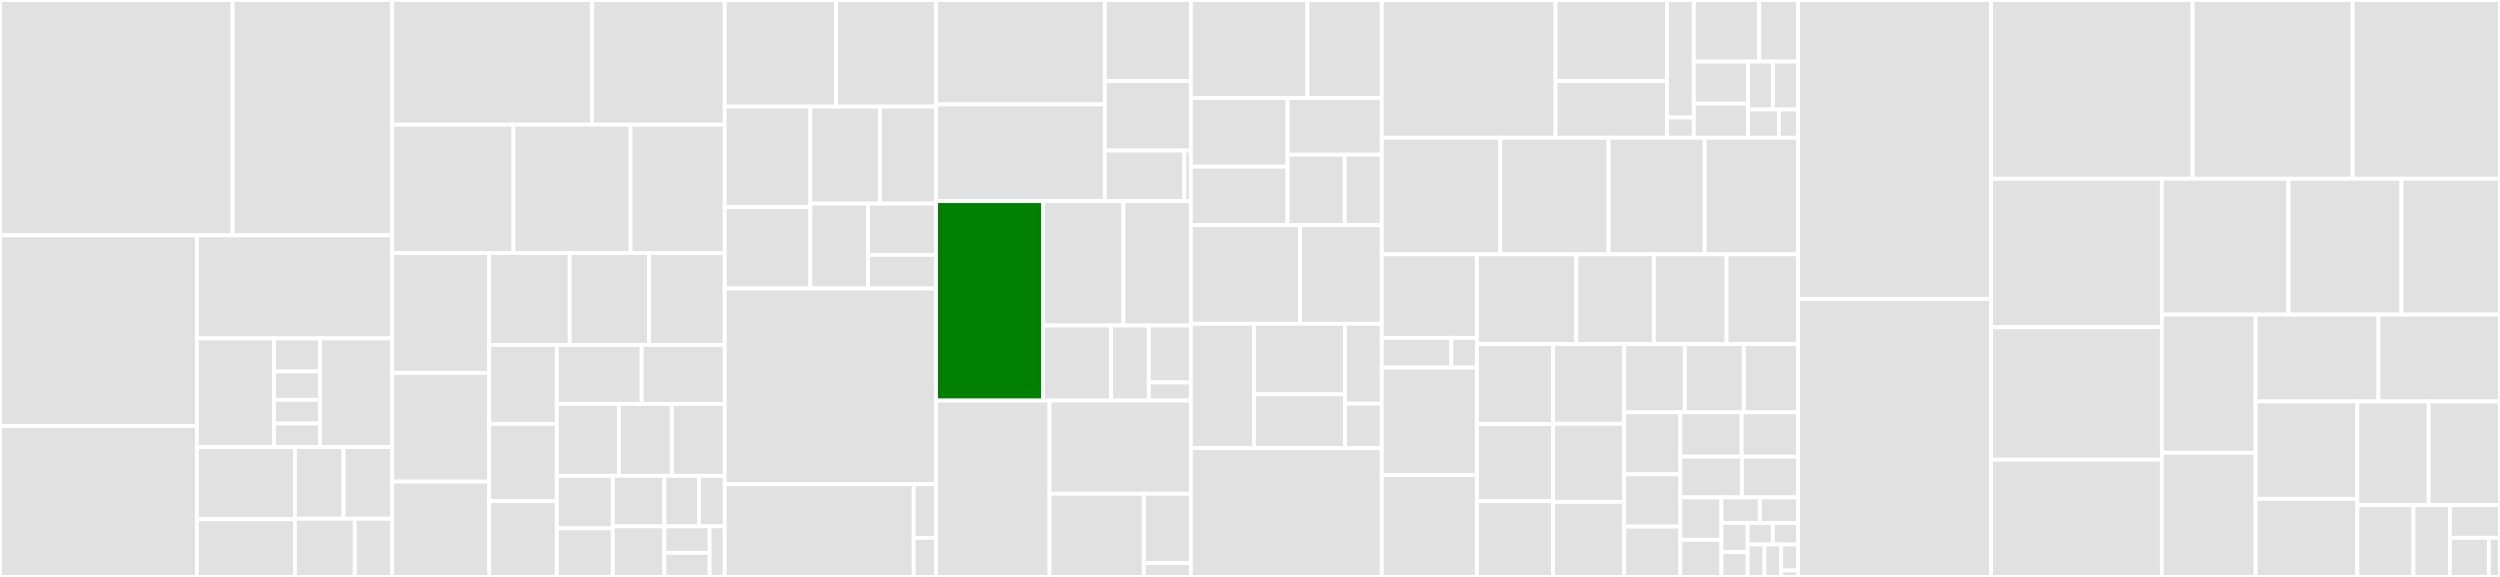 <svg baseProfile="full" width="650" height="150" viewBox="0 0 650 150" version="1.1"
xmlns="http://www.w3.org/2000/svg" xmlns:ev="http://www.w3.org/2001/xml-events"
xmlns:xlink="http://www.w3.org/1999/xlink">

<rect x="0" y="0" width="650" height="150" fill="#333333" stroke="none"/>

<style>rect.s{mask:url(#mask);}</style>
<defs>
  <pattern id="white" width="4" height="4" patternUnits="userSpaceOnUse" patternTransform="rotate(45)">
    <rect width="2" height="2" transform="translate(0,0)" fill="white"></rect>
  </pattern>
  <mask id="mask">
    <rect x="0" y="0" width="100%" height="100%" fill="url(#white)"></rect>
  </mask>
</defs>

<rect x="0" y="0" width="60.482" height="61.183" fill="#e1e1e1" stroke="white" stroke-width="1" class=" tooltipped" data-content="customizations/s3/subcommands.py"><title>customizations/s3/subcommands.py</title></rect>
<rect x="60.482" y="0" width="41.484" height="61.183" fill="#e1e1e1" stroke="white" stroke-width="1" class=" tooltipped" data-content="customizations/s3/utils.py"><title>customizations/s3/utils.py</title></rect>
<rect x="0" y="61.183" width="51.19" height="49.582" fill="#e1e1e1" stroke="white" stroke-width="1" class=" tooltipped" data-content="customizations/s3/results.py"><title>customizations/s3/results.py</title></rect>
<rect x="0" y="110.765" width="51.19" height="39.235" fill="#e1e1e1" stroke="white" stroke-width="1" class=" tooltipped" data-content="customizations/s3/s3handler.py"><title>customizations/s3/s3handler.py</title></rect>
<rect x="51.19" y="61.183" width="50.776" height="26.804" fill="#e1e1e1" stroke="white" stroke-width="1" class=" tooltipped" data-content="customizations/s3/filegenerator.py"><title>customizations/s3/filegenerator.py</title></rect>
<rect x="51.19" y="87.988" width="20.05" height="28.253" fill="#e1e1e1" stroke="white" stroke-width="1" class=" tooltipped" data-content="customizations/s3/syncstrategy/base.py"><title>customizations/s3/syncstrategy/base.py</title></rect>
<rect x="71.24" y="87.988" width="11.978" height="8.599" fill="#e1e1e1" stroke="white" stroke-width="1" class=" tooltipped" data-content="customizations/s3/syncstrategy/exacttimestamps.py"><title>customizations/s3/syncstrategy/exacttimestamps.py</title></rect>
<rect x="71.24" y="96.586" width="11.978" height="7.37" fill="#e1e1e1" stroke="white" stroke-width="1" class=" tooltipped" data-content="customizations/s3/syncstrategy/sizeonly.py"><title>customizations/s3/syncstrategy/sizeonly.py</title></rect>
<rect x="71.24" y="103.957" width="11.978" height="6.142" fill="#e1e1e1" stroke="white" stroke-width="1" class=" tooltipped" data-content="customizations/s3/syncstrategy/delete.py"><title>customizations/s3/syncstrategy/delete.py</title></rect>
<rect x="71.24" y="110.099" width="11.978" height="6.142" fill="#e1e1e1" stroke="white" stroke-width="1" class=" tooltipped" data-content="customizations/s3/syncstrategy/register.py"><title>customizations/s3/syncstrategy/register.py</title></rect>
<rect x="83.218" y="87.988" width="18.748" height="28.253" fill="#e1e1e1" stroke="white" stroke-width="1" class=" tooltipped" data-content="customizations/s3/filters.py"><title>customizations/s3/filters.py</title></rect>
<rect x="51.19" y="116.241" width="25.497" height="18.755" fill="#e1e1e1" stroke="white" stroke-width="1" class=" tooltipped" data-content="customizations/s3/comparator.py"><title>customizations/s3/comparator.py</title></rect>
<rect x="51.19" y="134.996" width="25.497" height="15.004" fill="#e1e1e1" stroke="white" stroke-width="1" class=" tooltipped" data-content="customizations/s3/transferconfig.py"><title>customizations/s3/transferconfig.py</title></rect>
<rect x="76.687" y="116.241" width="12.639" height="18.626" fill="#e1e1e1" stroke="white" stroke-width="1" class=" tooltipped" data-content="customizations/s3/fileinfo.py"><title>customizations/s3/fileinfo.py</title></rect>
<rect x="89.326" y="116.241" width="12.639" height="18.626" fill="#e1e1e1" stroke="white" stroke-width="1" class=" tooltipped" data-content="customizations/s3/fileformat.py"><title>customizations/s3/fileformat.py</title></rect>
<rect x="76.687" y="134.867" width="15.556" height="15.133" fill="#e1e1e1" stroke="white" stroke-width="1" class=" tooltipped" data-content="customizations/s3/fileinfobuilder.py"><title>customizations/s3/fileinfobuilder.py</title></rect>
<rect x="92.243" y="134.867" width="9.723" height="15.133" fill="#e1e1e1" stroke="white" stroke-width="1" class=" tooltipped" data-content="customizations/s3/s3.py"><title>customizations/s3/s3.py</title></rect>
<rect x="101.966" y="0" width="51.971" height="32.416" fill="#e1e1e1" stroke="white" stroke-width="1" class=" tooltipped" data-content="customizations/emr/createcluster.py"><title>customizations/emr/createcluster.py</title></rect>
<rect x="153.937" y="0" width="34.496" height="32.416" fill="#e1e1e1" stroke="white" stroke-width="1" class=" tooltipped" data-content="customizations/emr/createdefaultroles.py"><title>customizations/emr/createdefaultroles.py</title></rect>
<rect x="101.966" y="32.416" width="31.543" height="33.352" fill="#e1e1e1" stroke="white" stroke-width="1" class=" tooltipped" data-content="customizations/emr/emrutils.py"><title>customizations/emr/emrutils.py</title></rect>
<rect x="133.508" y="32.416" width="30.44" height="33.352" fill="#e1e1e1" stroke="white" stroke-width="1" class=" tooltipped" data-content="customizations/emr/constants.py"><title>customizations/emr/constants.py</title></rect>
<rect x="163.948" y="32.416" width="24.484" height="33.352" fill="#e1e1e1" stroke="white" stroke-width="1" class=" tooltipped" data-content="customizations/emr/steputils.py"><title>customizations/emr/steputils.py</title></rect>
<rect x="101.966" y="65.769" width="25.241" height="31.186" fill="#e1e1e1" stroke="white" stroke-width="1" class=" tooltipped" data-content="customizations/emr/emrfsutils.py"><title>customizations/emr/emrfsutils.py</title></rect>
<rect x="101.966" y="96.955" width="25.241" height="28.271" fill="#e1e1e1" stroke="white" stroke-width="1" class=" tooltipped" data-content="customizations/emr/hbase.py"><title>customizations/emr/hbase.py</title></rect>
<rect x="101.966" y="125.226" width="25.241" height="24.774" fill="#e1e1e1" stroke="white" stroke-width="1" class=" tooltipped" data-content="customizations/emr/ssh.py"><title>customizations/emr/ssh.py</title></rect>
<rect x="127.207" y="65.769" width="20.921" height="23.912" fill="#e1e1e1" stroke="white" stroke-width="1" class=" tooltipped" data-content="customizations/emr/exceptions.py"><title>customizations/emr/exceptions.py</title></rect>
<rect x="148.128" y="65.769" width="20.614" height="23.912" fill="#e1e1e1" stroke="white" stroke-width="1" class=" tooltipped" data-content="customizations/emr/applicationutils.py"><title>customizations/emr/applicationutils.py</title></rect>
<rect x="168.742" y="65.769" width="19.691" height="23.912" fill="#e1e1e1" stroke="white" stroke-width="1" class=" tooltipped" data-content="customizations/emr/config.py"><title>customizations/emr/config.py</title></rect>
<rect x="127.207" y="89.68" width="17.563" height="20.525" fill="#e1e1e1" stroke="white" stroke-width="1" class=" tooltipped" data-content="customizations/emr/command.py"><title>customizations/emr/command.py</title></rect>
<rect x="127.207" y="110.206" width="17.563" height="20.107" fill="#e1e1e1" stroke="white" stroke-width="1" class=" tooltipped" data-content="customizations/emr/helptext.py"><title>customizations/emr/helptext.py</title></rect>
<rect x="127.207" y="130.312" width="17.563" height="19.688" fill="#e1e1e1" stroke="white" stroke-width="1" class=" tooltipped" data-content="customizations/emr/describecluster.py"><title>customizations/emr/describecluster.py</title></rect>
<rect x="144.77" y="89.68" width="22.071" height="15.333" fill="#e1e1e1" stroke="white" stroke-width="1" class=" tooltipped" data-content="customizations/emr/instancegroupsutils.py"><title>customizations/emr/instancegroupsutils.py</title></rect>
<rect x="166.841" y="89.68" width="21.592" height="15.333" fill="#e1e1e1" stroke="white" stroke-width="1" class=" tooltipped" data-content="customizations/emr/listclusters.py"><title>customizations/emr/listclusters.py</title></rect>
<rect x="144.77" y="105.013" width="16.128" height="18.703" fill="#e1e1e1" stroke="white" stroke-width="1" class=" tooltipped" data-content="customizations/emr/sshutils.py"><title>customizations/emr/sshutils.py</title></rect>
<rect x="160.898" y="105.013" width="13.768" height="18.703" fill="#e1e1e1" stroke="white" stroke-width="1" class=" tooltipped" data-content="customizations/emr/emr.py"><title>customizations/emr/emr.py</title></rect>
<rect x="174.665" y="105.013" width="13.768" height="18.703" fill="#e1e1e1" stroke="white" stroke-width="1" class=" tooltipped" data-content="customizations/emr/configutils.py"><title>customizations/emr/configutils.py</title></rect>
<rect x="144.77" y="123.715" width="14.554" height="13.648" fill="#e1e1e1" stroke="white" stroke-width="1" class=" tooltipped" data-content="customizations/emr/instancefleetsutils.py"><title>customizations/emr/instancefleetsutils.py</title></rect>
<rect x="144.77" y="137.363" width="14.554" height="12.637" fill="#e1e1e1" stroke="white" stroke-width="1" class=" tooltipped" data-content="customizations/emr/addinstancegroups.py"><title>customizations/emr/addinstancegroups.py</title></rect>
<rect x="159.324" y="123.715" width="13.435" height="13.142" fill="#e1e1e1" stroke="white" stroke-width="1" class=" tooltipped" data-content="customizations/emr/installapplications.py"><title>customizations/emr/installapplications.py</title></rect>
<rect x="159.324" y="136.858" width="13.435" height="13.142" fill="#e1e1e1" stroke="white" stroke-width="1" class=" tooltipped" data-content="customizations/emr/modifyclusterattributes.py"><title>customizations/emr/modifyclusterattributes.py</title></rect>
<rect x="172.759" y="123.715" width="8.957" height="13.142" fill="#e1e1e1" stroke="white" stroke-width="1" class=" tooltipped" data-content="customizations/emr/addsteps.py"><title>customizations/emr/addsteps.py</title></rect>
<rect x="181.715" y="123.715" width="6.717" height="13.142" fill="#e1e1e1" stroke="white" stroke-width="1" class=" tooltipped" data-content="customizations/emr/argumentschema.py"><title>customizations/emr/argumentschema.py</title></rect>
<rect x="172.759" y="136.858" width="11.755" height="6.884" fill="#e1e1e1" stroke="white" stroke-width="1" class=" tooltipped" data-content="customizations/emr/terminateclusters.py"><title>customizations/emr/terminateclusters.py</title></rect>
<rect x="172.759" y="143.742" width="11.755" height="6.258" fill="#e1e1e1" stroke="white" stroke-width="1" class=" tooltipped" data-content="customizations/emr/addtags.py"><title>customizations/emr/addtags.py</title></rect>
<rect x="184.514" y="136.858" width="3.918" height="13.142" fill="#e1e1e1" stroke="white" stroke-width="1" class=" tooltipped" data-content="customizations/emr/hbaseutils.py"><title>customizations/emr/hbaseutils.py</title></rect>
<rect x="188.433" y="0" width="28.925" height="27.723" fill="#e1e1e1" stroke="white" stroke-width="1" class=" tooltipped" data-content="customizations/codedeploy/systems.py"><title>customizations/codedeploy/systems.py</title></rect>
<rect x="217.358" y="0" width="26.006" height="27.723" fill="#e1e1e1" stroke="white" stroke-width="1" class=" tooltipped" data-content="customizations/codedeploy/push.py"><title>customizations/codedeploy/push.py</title></rect>
<rect x="188.433" y="27.723" width="22.252" height="26.118" fill="#e1e1e1" stroke="white" stroke-width="1" class=" tooltipped" data-content="customizations/codedeploy/deregister.py"><title>customizations/codedeploy/deregister.py</title></rect>
<rect x="188.433" y="53.841" width="22.252" height="21.159" fill="#e1e1e1" stroke="white" stroke-width="1" class=" tooltipped" data-content="customizations/codedeploy/utils.py"><title>customizations/codedeploy/utils.py</title></rect>
<rect x="210.685" y="27.723" width="18.09" height="25.214" fill="#e1e1e1" stroke="white" stroke-width="1" class=" tooltipped" data-content="customizations/codedeploy/register.py"><title>customizations/codedeploy/register.py</title></rect>
<rect x="228.775" y="27.723" width="14.589" height="25.214" fill="#e1e1e1" stroke="white" stroke-width="1" class=" tooltipped" data-content="customizations/codedeploy/install.py"><title>customizations/codedeploy/install.py</title></rect>
<rect x="210.685" y="52.938" width="15.005" height="22.062" fill="#e1e1e1" stroke="white" stroke-width="1" class=" tooltipped" data-content="customizations/codedeploy/locationargs.py"><title>customizations/codedeploy/locationargs.py</title></rect>
<rect x="225.691" y="52.938" width="17.673" height="13.321" fill="#e1e1e1" stroke="white" stroke-width="1" class=" tooltipped" data-content="customizations/codedeploy/uninstall.py"><title>customizations/codedeploy/uninstall.py</title></rect>
<rect x="225.691" y="66.258" width="17.673" height="8.742" fill="#e1e1e1" stroke="white" stroke-width="1" class=" tooltipped" data-content="customizations/codedeploy/codedeploy.py"><title>customizations/codedeploy/codedeploy.py</title></rect>
<rect x="188.433" y="75.0" width="54.931" height="50.893" fill="#e1e1e1" stroke="white" stroke-width="1" class=" tooltipped" data-content="customizations/cloudtrail/validation.py"><title>customizations/cloudtrail/validation.py</title></rect>
<rect x="188.433" y="125.893" width="49.133" height="24.107" fill="#e1e1e1" stroke="white" stroke-width="1" class=" tooltipped" data-content="customizations/cloudtrail/subscribe.py"><title>customizations/cloudtrail/subscribe.py</title></rect>
<rect x="237.565" y="125.893" width="5.798" height="13.957" fill="#e1e1e1" stroke="white" stroke-width="1" class=" tooltipped" data-content="customizations/cloudtrail/utils.py"><title>customizations/cloudtrail/utils.py</title></rect>
<rect x="237.565" y="139.85" width="5.798" height="10.15" fill="#e1e1e1" stroke="white" stroke-width="1" class=" tooltipped" data-content="customizations/cloudtrail/__init__.py"><title>customizations/cloudtrail/__init__.py</title></rect>
<rect x="243.364" y="0" width="43.892" height="27.153" fill="#e1e1e1" stroke="white" stroke-width="1" class=" tooltipped" data-content="customizations/history/show.py"><title>customizations/history/show.py</title></rect>
<rect x="243.364" y="27.153" width="43.892" height="25.142" fill="#e1e1e1" stroke="white" stroke-width="1" class=" tooltipped" data-content="customizations/history/db.py"><title>customizations/history/db.py</title></rect>
<rect x="287.256" y="0" width="22.368" height="21.049" fill="#e1e1e1" stroke="white" stroke-width="1" class=" tooltipped" data-content="customizations/history/list.py"><title>customizations/history/list.py</title></rect>
<rect x="287.256" y="21.049" width="22.368" height="18.089" fill="#e1e1e1" stroke="white" stroke-width="1" class=" tooltipped" data-content="customizations/history/__init__.py"><title>customizations/history/__init__.py</title></rect>
<rect x="287.256" y="39.139" width="20.691" height="13.156" fill="#e1e1e1" stroke="white" stroke-width="1" class=" tooltipped" data-content="customizations/history/commands.py"><title>customizations/history/commands.py</title></rect>
<rect x="307.947" y="39.139" width="1.678" height="13.156" fill="#e1e1e1" stroke="white" stroke-width="1" class=" tooltipped" data-content="customizations/history/constants.py"><title>customizations/history/constants.py</title></rect>
<rect x="243.364" y="52.295" width="27.81" height="51.85" fill="green" stroke="white" stroke-width="1" class=" tooltipped" data-content="customizations/cloudformation/artifact_exporter.py"><title>customizations/cloudformation/artifact_exporter.py</title></rect>
<rect x="271.173" y="52.295" width="20.932" height="32.335" fill="#e1e1e1" stroke="white" stroke-width="1" class=" tooltipped" data-content="customizations/cloudformation/deployer.py"><title>customizations/cloudformation/deployer.py</title></rect>
<rect x="292.105" y="52.295" width="17.519" height="32.335" fill="#e1e1e1" stroke="white" stroke-width="1" class=" tooltipped" data-content="customizations/cloudformation/deploy.py"><title>customizations/cloudformation/deploy.py</title></rect>
<rect x="271.173" y="84.629" width="17.718" height="19.516" fill="#e1e1e1" stroke="white" stroke-width="1" class=" tooltipped" data-content="customizations/cloudformation/package.py"><title>customizations/cloudformation/package.py</title></rect>
<rect x="288.891" y="84.629" width="9.801" height="19.516" fill="#e1e1e1" stroke="white" stroke-width="1" class=" tooltipped" data-content="customizations/cloudformation/yamlhelper.py"><title>customizations/cloudformation/yamlhelper.py</title></rect>
<rect x="298.692" y="84.629" width="10.932" height="14.805" fill="#e1e1e1" stroke="white" stroke-width="1" class=" tooltipped" data-content="customizations/cloudformation/exceptions.py"><title>customizations/cloudformation/exceptions.py</title></rect>
<rect x="298.692" y="99.434" width="10.932" height="4.711" fill="#e1e1e1" stroke="white" stroke-width="1" class=" tooltipped" data-content="customizations/cloudformation/__init__.py"><title>customizations/cloudformation/__init__.py</title></rect>
<rect x="243.364" y="104.145" width="29.52" height="45.855" fill="#e1e1e1" stroke="white" stroke-width="1" class=" tooltipped" data-content="customizations/datapipeline/__init__.py"><title>customizations/datapipeline/__init__.py</title></rect>
<rect x="272.884" y="104.145" width="36.74" height="24.229" fill="#e1e1e1" stroke="white" stroke-width="1" class=" tooltipped" data-content="customizations/datapipeline/translator.py"><title>customizations/datapipeline/translator.py</title></rect>
<rect x="272.884" y="128.374" width="24.493" height="21.626" fill="#e1e1e1" stroke="white" stroke-width="1" class=" tooltipped" data-content="customizations/datapipeline/createdefaultroles.py"><title>customizations/datapipeline/createdefaultroles.py</title></rect>
<rect x="297.378" y="128.374" width="12.247" height="18.022" fill="#e1e1e1" stroke="white" stroke-width="1" class=" tooltipped" data-content="customizations/datapipeline/listrunsformatter.py"><title>customizations/datapipeline/listrunsformatter.py</title></rect>
<rect x="297.378" y="146.396" width="12.247" height="3.604" fill="#e1e1e1" stroke="white" stroke-width="1" class=" tooltipped" data-content="customizations/datapipeline/constants.py"><title>customizations/datapipeline/constants.py</title></rect>
<rect x="309.624" y="0" width="30.3" height="25.494" fill="#e1e1e1" stroke="white" stroke-width="1" class=" tooltipped" data-content="customizations/configure/writer.py"><title>customizations/configure/writer.py</title></rect>
<rect x="339.924" y="0" width="19.334" height="25.494" fill="#e1e1e1" stroke="white" stroke-width="1" class=" tooltipped" data-content="customizations/configure/configure.py"><title>customizations/configure/configure.py</title></rect>
<rect x="309.624" y="25.494" width="25.151" height="17.843" fill="#e1e1e1" stroke="white" stroke-width="1" class=" tooltipped" data-content="customizations/configure/get.py"><title>customizations/configure/get.py</title></rect>
<rect x="309.624" y="43.337" width="25.151" height="15.21" fill="#e1e1e1" stroke="white" stroke-width="1" class=" tooltipped" data-content="customizations/configure/set.py"><title>customizations/configure/set.py</title></rect>
<rect x="334.775" y="25.494" width="24.483" height="14.724" fill="#e1e1e1" stroke="white" stroke-width="1" class=" tooltipped" data-content="customizations/configure/list.py"><title>customizations/configure/list.py</title></rect>
<rect x="334.775" y="40.218" width="14.85" height="18.33" fill="#e1e1e1" stroke="white" stroke-width="1" class=" tooltipped" data-content="customizations/configure/addmodel.py"><title>customizations/configure/addmodel.py</title></rect>
<rect x="349.626" y="40.218" width="9.633" height="18.33" fill="#e1e1e1" stroke="white" stroke-width="1" class=" tooltipped" data-content="customizations/configure/__init__.py"><title>customizations/configure/__init__.py</title></rect>
<rect x="309.624" y="58.547" width="28.403" height="25.642" fill="#e1e1e1" stroke="white" stroke-width="1" class=" tooltipped" data-content="customizations/ec2/secgroupsimplify.py"><title>customizations/ec2/secgroupsimplify.py</title></rect>
<rect x="338.028" y="58.547" width="21.231" height="25.642" fill="#e1e1e1" stroke="white" stroke-width="1" class=" tooltipped" data-content="customizations/ec2/runinstances.py"><title>customizations/ec2/runinstances.py</title></rect>
<rect x="309.624" y="84.19" width="16.393" height="32.312" fill="#e1e1e1" stroke="white" stroke-width="1" class=" tooltipped" data-content="customizations/ec2/bundleinstance.py"><title>customizations/ec2/bundleinstance.py</title></rect>
<rect x="326.017" y="84.19" width="23.679" height="18.331" fill="#e1e1e1" stroke="white" stroke-width="1" class=" tooltipped" data-content="customizations/ec2/decryptpassword.py"><title>customizations/ec2/decryptpassword.py</title></rect>
<rect x="326.017" y="102.521" width="23.679" height="13.981" fill="#e1e1e1" stroke="white" stroke-width="1" class=" tooltipped" data-content="customizations/ec2/addcount.py"><title>customizations/ec2/addcount.py</title></rect>
<rect x="349.696" y="84.19" width="9.563" height="20.772" fill="#e1e1e1" stroke="white" stroke-width="1" class=" tooltipped" data-content="customizations/ec2/paginate.py"><title>customizations/ec2/paginate.py</title></rect>
<rect x="349.696" y="104.962" width="9.563" height="11.54" fill="#e1e1e1" stroke="white" stroke-width="1" class=" tooltipped" data-content="customizations/ec2/protocolarg.py"><title>customizations/ec2/protocolarg.py</title></rect>
<rect x="309.624" y="116.502" width="49.634" height="33.498" fill="#e1e1e1" stroke="white" stroke-width="1" class=" tooltipped" data-content="customizations/opsworks.py"><title>customizations/opsworks.py</title></rect>
<rect x="359.258" y="0" width="45.187" height="35.818" fill="#e1e1e1" stroke="white" stroke-width="1" class=" tooltipped" data-content="customizations/commands.py"><title>customizations/commands.py</title></rect>
<rect x="404.445" y="0" width="28.961" height="21.084" fill="#e1e1e1" stroke="white" stroke-width="1" class=" tooltipped" data-content="customizations/configservice/subscribe.py"><title>customizations/configservice/subscribe.py</title></rect>
<rect x="404.445" y="21.084" width="28.961" height="14.734" fill="#e1e1e1" stroke="white" stroke-width="1" class=" tooltipped" data-content="customizations/configservice/getstatus.py"><title>customizations/configservice/getstatus.py</title></rect>
<rect x="433.406" y="0" width="6.983" height="30.551" fill="#e1e1e1" stroke="white" stroke-width="1" class=" tooltipped" data-content="customizations/configservice/putconfigurationrecorder.py"><title>customizations/configservice/putconfigurationrecorder.py</title></rect>
<rect x="433.406" y="30.551" width="6.983" height="5.267" fill="#e1e1e1" stroke="white" stroke-width="1" class=" tooltipped" data-content="customizations/configservice/rename_cmd.py"><title>customizations/configservice/rename_cmd.py</title></rect>
<rect x="440.389" y="0" width="17.003" height="16.009" fill="#e1e1e1" stroke="white" stroke-width="1" class=" tooltipped" data-content="customizations/servicecatalog/generateproduct.py"><title>customizations/servicecatalog/generateproduct.py</title></rect>
<rect x="457.392" y="0" width="10.11" height="16.009" fill="#e1e1e1" stroke="white" stroke-width="1" class=" tooltipped" data-content="customizations/servicecatalog/generatebase.py"><title>customizations/servicecatalog/generatebase.py</title></rect>
<rect x="440.389" y="16.009" width="14.113" height="10.947" fill="#e1e1e1" stroke="white" stroke-width="1" class=" tooltipped" data-content="customizations/servicecatalog/generateprovisioningartifact.py"><title>customizations/servicecatalog/generateprovisioningartifact.py</title></rect>
<rect x="440.389" y="26.956" width="14.113" height="8.862" fill="#e1e1e1" stroke="white" stroke-width="1" class=" tooltipped" data-content="customizations/servicecatalog/helptext.py"><title>customizations/servicecatalog/helptext.py</title></rect>
<rect x="454.503" y="16.009" width="6.5" height="12.451" fill="#e1e1e1" stroke="white" stroke-width="1" class=" tooltipped" data-content="customizations/servicecatalog/utils.py"><title>customizations/servicecatalog/utils.py</title></rect>
<rect x="461.002" y="16.009" width="6.5" height="12.451" fill="#e1e1e1" stroke="white" stroke-width="1" class=" tooltipped" data-content="customizations/servicecatalog/generate.py"><title>customizations/servicecatalog/generate.py</title></rect>
<rect x="454.503" y="28.46" width="7.999" height="7.357" fill="#e1e1e1" stroke="white" stroke-width="1" class=" tooltipped" data-content="customizations/servicecatalog/exceptions.py"><title>customizations/servicecatalog/exceptions.py</title></rect>
<rect x="462.502" y="28.46" width="5" height="7.357" fill="#e1e1e1" stroke="white" stroke-width="1" class=" tooltipped" data-content="customizations/servicecatalog/__init__.py"><title>customizations/servicecatalog/__init__.py</title></rect>
<rect x="359.258" y="35.818" width="30.823" height="30.313" fill="#e1e1e1" stroke="white" stroke-width="1" class=" tooltipped" data-content="customizations/paginate.py"><title>customizations/paginate.py</title></rect>
<rect x="390.081" y="35.818" width="28.153" height="30.313" fill="#e1e1e1" stroke="white" stroke-width="1" class=" tooltipped" data-content="customizations/waiters.py"><title>customizations/waiters.py</title></rect>
<rect x="418.234" y="35.818" width="24.998" height="30.313" fill="#e1e1e1" stroke="white" stroke-width="1" class=" tooltipped" data-content="customizations/s3uploader.py"><title>customizations/s3uploader.py</title></rect>
<rect x="443.232" y="35.818" width="24.27" height="30.313" fill="#e1e1e1" stroke="white" stroke-width="1" class=" tooltipped" data-content="customizations/codecommit.py"><title>customizations/codecommit.py</title></rect>
<rect x="359.258" y="66.13" width="24.736" height="21.711" fill="#e1e1e1" stroke="white" stroke-width="1" class=" tooltipped" data-content="customizations/gamelift/uploadbuild.py"><title>customizations/gamelift/uploadbuild.py</title></rect>
<rect x="359.258" y="87.841" width="18.077" height="7.733" fill="#e1e1e1" stroke="white" stroke-width="1" class=" tooltipped" data-content="customizations/gamelift/getlog.py"><title>customizations/gamelift/getlog.py</title></rect>
<rect x="377.335" y="87.841" width="6.66" height="7.733" fill="#e1e1e1" stroke="white" stroke-width="1" class=" tooltipped" data-content="customizations/gamelift/__init__.py"><title>customizations/gamelift/__init__.py</title></rect>
<rect x="359.258" y="95.574" width="24.736" height="27.957" fill="#e1e1e1" stroke="white" stroke-width="1" class=" tooltipped" data-content="customizations/cloudfront.py"><title>customizations/cloudfront.py</title></rect>
<rect x="359.258" y="123.531" width="24.736" height="26.469" fill="#e1e1e1" stroke="white" stroke-width="1" class=" tooltipped" data-content="customizations/utils.py"><title>customizations/utils.py</title></rect>
<rect x="383.995" y="66.13" width="25.84" height="23.346" fill="#e1e1e1" stroke="white" stroke-width="1" class=" tooltipped" data-content="customizations/flatten.py"><title>customizations/flatten.py</title></rect>
<rect x="409.835" y="66.13" width="20.168" height="23.346" fill="#e1e1e1" stroke="white" stroke-width="1" class=" tooltipped" data-content="customizations/globalargs.py"><title>customizations/globalargs.py</title></rect>
<rect x="430.002" y="66.13" width="18.907" height="23.346" fill="#e1e1e1" stroke="white" stroke-width="1" class=" tooltipped" data-content="customizations/arguments.py"><title>customizations/arguments.py</title></rect>
<rect x="448.91" y="66.13" width="18.592" height="23.346" fill="#e1e1e1" stroke="white" stroke-width="1" class=" tooltipped" data-content="customizations/generatecliskeleton.py"><title>customizations/generatecliskeleton.py</title></rect>
<rect x="383.995" y="89.477" width="19.813" height="20.793" fill="#e1e1e1" stroke="white" stroke-width="1" class=" tooltipped" data-content="customizations/putmetricdata.py"><title>customizations/putmetricdata.py</title></rect>
<rect x="383.995" y="110.27" width="19.813" height="20.051" fill="#e1e1e1" stroke="white" stroke-width="1" class=" tooltipped" data-content="customizations/toplevelbool.py"><title>customizations/toplevelbool.py</title></rect>
<rect x="383.995" y="130.321" width="19.813" height="19.679" fill="#e1e1e1" stroke="white" stroke-width="1" class=" tooltipped" data-content="customizations/streamingoutputarg.py"><title>customizations/streamingoutputarg.py</title></rect>
<rect x="403.808" y="89.477" width="18.476" height="20.705" fill="#e1e1e1" stroke="white" stroke-width="1" class=" tooltipped" data-content="customizations/awslambda.py"><title>customizations/awslambda.py</title></rect>
<rect x="403.808" y="110.182" width="18.476" height="20.307" fill="#e1e1e1" stroke="white" stroke-width="1" class=" tooltipped" data-content="customizations/preview.py"><title>customizations/preview.py</title></rect>
<rect x="403.808" y="130.489" width="18.476" height="19.511" fill="#e1e1e1" stroke="white" stroke-width="1" class=" tooltipped" data-content="customizations/sessendemail.py"><title>customizations/sessendemail.py</title></rect>
<rect x="422.284" y="89.477" width="15.764" height="17.734" fill="#e1e1e1" stroke="white" stroke-width="1" class=" tooltipped" data-content="customizations/s3events.py"><title>customizations/s3events.py</title></rect>
<rect x="438.048" y="89.477" width="15.349" height="17.734" fill="#e1e1e1" stroke="white" stroke-width="1" class=" tooltipped" data-content="customizations/rds.py"><title>customizations/rds.py</title></rect>
<rect x="453.397" y="89.477" width="14.105" height="17.734" fill="#e1e1e1" stroke="white" stroke-width="1" class=" tooltipped" data-content="customizations/iamvirtmfa.py"><title>customizations/iamvirtmfa.py</title></rect>
<rect x="422.284" y="107.211" width="14.614" height="16.109" fill="#e1e1e1" stroke="white" stroke-width="1" class=" tooltipped" data-content="customizations/cliinputjson.py"><title>customizations/cliinputjson.py</title></rect>
<rect x="422.284" y="123.32" width="14.614" height="13.592" fill="#e1e1e1" stroke="white" stroke-width="1" class=" tooltipped" data-content="customizations/ecr.py"><title>customizations/ecr.py</title></rect>
<rect x="422.284" y="136.911" width="14.614" height="13.089" fill="#e1e1e1" stroke="white" stroke-width="1" class=" tooltipped" data-content="customizations/s3errormsg.py"><title>customizations/s3errormsg.py</title></rect>
<rect x="436.898" y="107.211" width="15.939" height="11.539" fill="#e1e1e1" stroke="white" stroke-width="1" class=" tooltipped" data-content="customizations/scalarparse.py"><title>customizations/scalarparse.py</title></rect>
<rect x="452.837" y="107.211" width="14.664" height="11.539" fill="#e1e1e1" stroke="white" stroke-width="1" class=" tooltipped" data-content="customizations/removals.py"><title>customizations/removals.py</title></rect>
<rect x="436.898" y="118.749" width="15.997" height="10.577" fill="#e1e1e1" stroke="white" stroke-width="1" class=" tooltipped" data-content="customizations/cloudsearch.py"><title>customizations/cloudsearch.py</title></rect>
<rect x="452.895" y="118.749" width="14.606" height="10.577" fill="#e1e1e1" stroke="white" stroke-width="1" class=" tooltipped" data-content="customizations/argrename.py"><title>customizations/argrename.py</title></rect>
<rect x="436.898" y="129.326" width="10.676" height="11.026" fill="#e1e1e1" stroke="white" stroke-width="1" class=" tooltipped" data-content="customizations/assumerole.py"><title>customizations/assumerole.py</title></rect>
<rect x="436.898" y="140.352" width="10.676" height="9.648" fill="#e1e1e1" stroke="white" stroke-width="1" class=" tooltipped" data-content="customizations/addexamples.py"><title>customizations/addexamples.py</title></rect>
<rect x="447.574" y="129.326" width="9.964" height="6.645" fill="#e1e1e1" stroke="white" stroke-width="1" class=" tooltipped" data-content="customizations/iot.py"><title>customizations/iot.py</title></rect>
<rect x="457.538" y="129.326" width="9.964" height="6.645" fill="#e1e1e1" stroke="white" stroke-width="1" class=" tooltipped" data-content="customizations/s3endpoint.py"><title>customizations/s3endpoint.py</title></rect>
<rect x="447.574" y="135.972" width="6.817" height="7.554" fill="#e1e1e1" stroke="white" stroke-width="1" class=" tooltipped" data-content="customizations/iot_data.py"><title>customizations/iot_data.py</title></rect>
<rect x="447.574" y="143.525" width="6.817" height="6.475" fill="#e1e1e1" stroke="white" stroke-width="1" class=" tooltipped" data-content="customizations/cloudsearchdomain.py"><title>customizations/cloudsearchdomain.py</title></rect>
<rect x="454.391" y="135.972" width="6.555" height="5.611" fill="#e1e1e1" stroke="white" stroke-width="1" class=" tooltipped" data-content="customizations/mturk.py"><title>customizations/mturk.py</title></rect>
<rect x="460.946" y="135.972" width="6.555" height="5.611" fill="#e1e1e1" stroke="white" stroke-width="1" class=" tooltipped" data-content="customizations/route53.py"><title>customizations/route53.py</title></rect>
<rect x="454.391" y="141.583" width="4.37" height="8.417" fill="#e1e1e1" stroke="white" stroke-width="1" class=" tooltipped" data-content="customizations/sagemaker.py"><title>customizations/sagemaker.py</title></rect>
<rect x="458.761" y="141.583" width="4.37" height="8.417" fill="#e1e1e1" stroke="white" stroke-width="1" class=" tooltipped" data-content="customizations/opsworkscm.py"><title>customizations/opsworkscm.py</title></rect>
<rect x="463.132" y="141.583" width="4.37" height="6.734" fill="#e1e1e1" stroke="white" stroke-width="1" class=" tooltipped" data-content="customizations/kms.py"><title>customizations/kms.py</title></rect>
<rect x="463.132" y="148.317" width="4.37" height="1.683" fill="#e1e1e1" stroke="white" stroke-width="1" class=" tooltipped" data-content="customizations/__init__.py"><title>customizations/__init__.py</title></rect>
<rect x="467.502" y="0" width="50.174" height="77.713" fill="#e1e1e1" stroke="white" stroke-width="1" class=" tooltipped" data-content="testutils.py"><title>testutils.py</title></rect>
<rect x="467.502" y="77.713" width="50.174" height="72.287" fill="#e1e1e1" stroke="white" stroke-width="1" class=" tooltipped" data-content="clidocs.py"><title>clidocs.py</title></rect>
<rect x="517.675" y="0" width="52.392" height="46.479" fill="#e1e1e1" stroke="white" stroke-width="1" class=" tooltipped" data-content="clidriver.py"><title>clidriver.py</title></rect>
<rect x="570.067" y="0" width="41.628" height="46.479" fill="#e1e1e1" stroke="white" stroke-width="1" class=" tooltipped" data-content="table.py"><title>table.py</title></rect>
<rect x="611.695" y="0" width="38.305" height="46.479" fill="#e1e1e1" stroke="white" stroke-width="1" class=" tooltipped" data-content="argprocess.py"><title>argprocess.py</title></rect>
<rect x="517.675" y="46.479" width="44.416" height="38.593" fill="#e1e1e1" stroke="white" stroke-width="1" class=" tooltipped" data-content="shorthand.py"><title>shorthand.py</title></rect>
<rect x="517.675" y="85.072" width="44.416" height="34.452" fill="#e1e1e1" stroke="white" stroke-width="1" class=" tooltipped" data-content="arguments.py"><title>arguments.py</title></rect>
<rect x="517.675" y="119.523" width="44.416" height="30.477" fill="#e1e1e1" stroke="white" stroke-width="1" class=" tooltipped" data-content="help.py"><title>help.py</title></rect>
<rect x="562.091" y="46.479" width="32.914" height="35.316" fill="#e1e1e1" stroke="white" stroke-width="1" class=" tooltipped" data-content="formatter.py"><title>formatter.py</title></rect>
<rect x="595.005" y="46.479" width="29.372" height="35.316" fill="#e1e1e1" stroke="white" stroke-width="1" class=" tooltipped" data-content="compat.py"><title>compat.py</title></rect>
<rect x="624.377" y="46.479" width="25.623" height="35.316" fill="#e1e1e1" stroke="white" stroke-width="1" class=" tooltipped" data-content="handlers.py"><title>handlers.py</title></rect>
<rect x="562.091" y="81.795" width="24.377" height="35.913" fill="#e1e1e1" stroke="white" stroke-width="1" class=" tooltipped" data-content="utils.py"><title>utils.py</title></rect>
<rect x="562.091" y="117.708" width="24.377" height="32.292" fill="#e1e1e1" stroke="white" stroke-width="1" class=" tooltipped" data-content="alias.py"><title>alias.py</title></rect>
<rect x="586.469" y="81.795" width="31.929" height="22.581" fill="#e1e1e1" stroke="white" stroke-width="1" class=" tooltipped" data-content="completer.py"><title>completer.py</title></rect>
<rect x="618.397" y="81.795" width="31.603" height="22.581" fill="#e1e1e1" stroke="white" stroke-width="1" class=" tooltipped" data-content="topictags.py"><title>topictags.py</title></rect>
<rect x="586.469" y="104.376" width="26.445" height="25.316" fill="#e1e1e1" stroke="white" stroke-width="1" class=" tooltipped" data-content="argparser.py"><title>argparser.py</title></rect>
<rect x="586.469" y="129.692" width="26.445" height="20.308" fill="#e1e1e1" stroke="white" stroke-width="1" class=" tooltipped" data-content="schema.py"><title>schema.py</title></rect>
<rect x="612.913" y="104.376" width="18.543" height="26.978" fill="#e1e1e1" stroke="white" stroke-width="1" class=" tooltipped" data-content="text.py"><title>text.py</title></rect>
<rect x="631.457" y="104.376" width="18.543" height="26.978" fill="#e1e1e1" stroke="white" stroke-width="1" class=" tooltipped" data-content="paramfile.py"><title>paramfile.py</title></rect>
<rect x="612.913" y="131.353" width="14.598" height="18.647" fill="#e1e1e1" stroke="white" stroke-width="1" class=" tooltipped" data-content="errorhandler.py"><title>errorhandler.py</title></rect>
<rect x="627.511" y="131.353" width="9.469" height="18.647" fill="#e1e1e1" stroke="white" stroke-width="1" class=" tooltipped" data-content="plugin.py"><title>plugin.py</title></rect>
<rect x="636.98" y="131.353" width="13.02" height="8.476" fill="#e1e1e1" stroke="white" stroke-width="1" class=" tooltipped" data-content="commands.py"><title>commands.py</title></rect>
<rect x="636.98" y="139.829" width="10.127" height="10.171" fill="#e1e1e1" stroke="white" stroke-width="1" class=" tooltipped" data-content="__init__.py"><title>__init__.py</title></rect>
<rect x="647.107" y="139.829" width="2.893" height="10.171" fill="#e1e1e1" stroke="white" stroke-width="1" class=" tooltipped" data-content="__main__.py"><title>__main__.py</title></rect>
</svg>